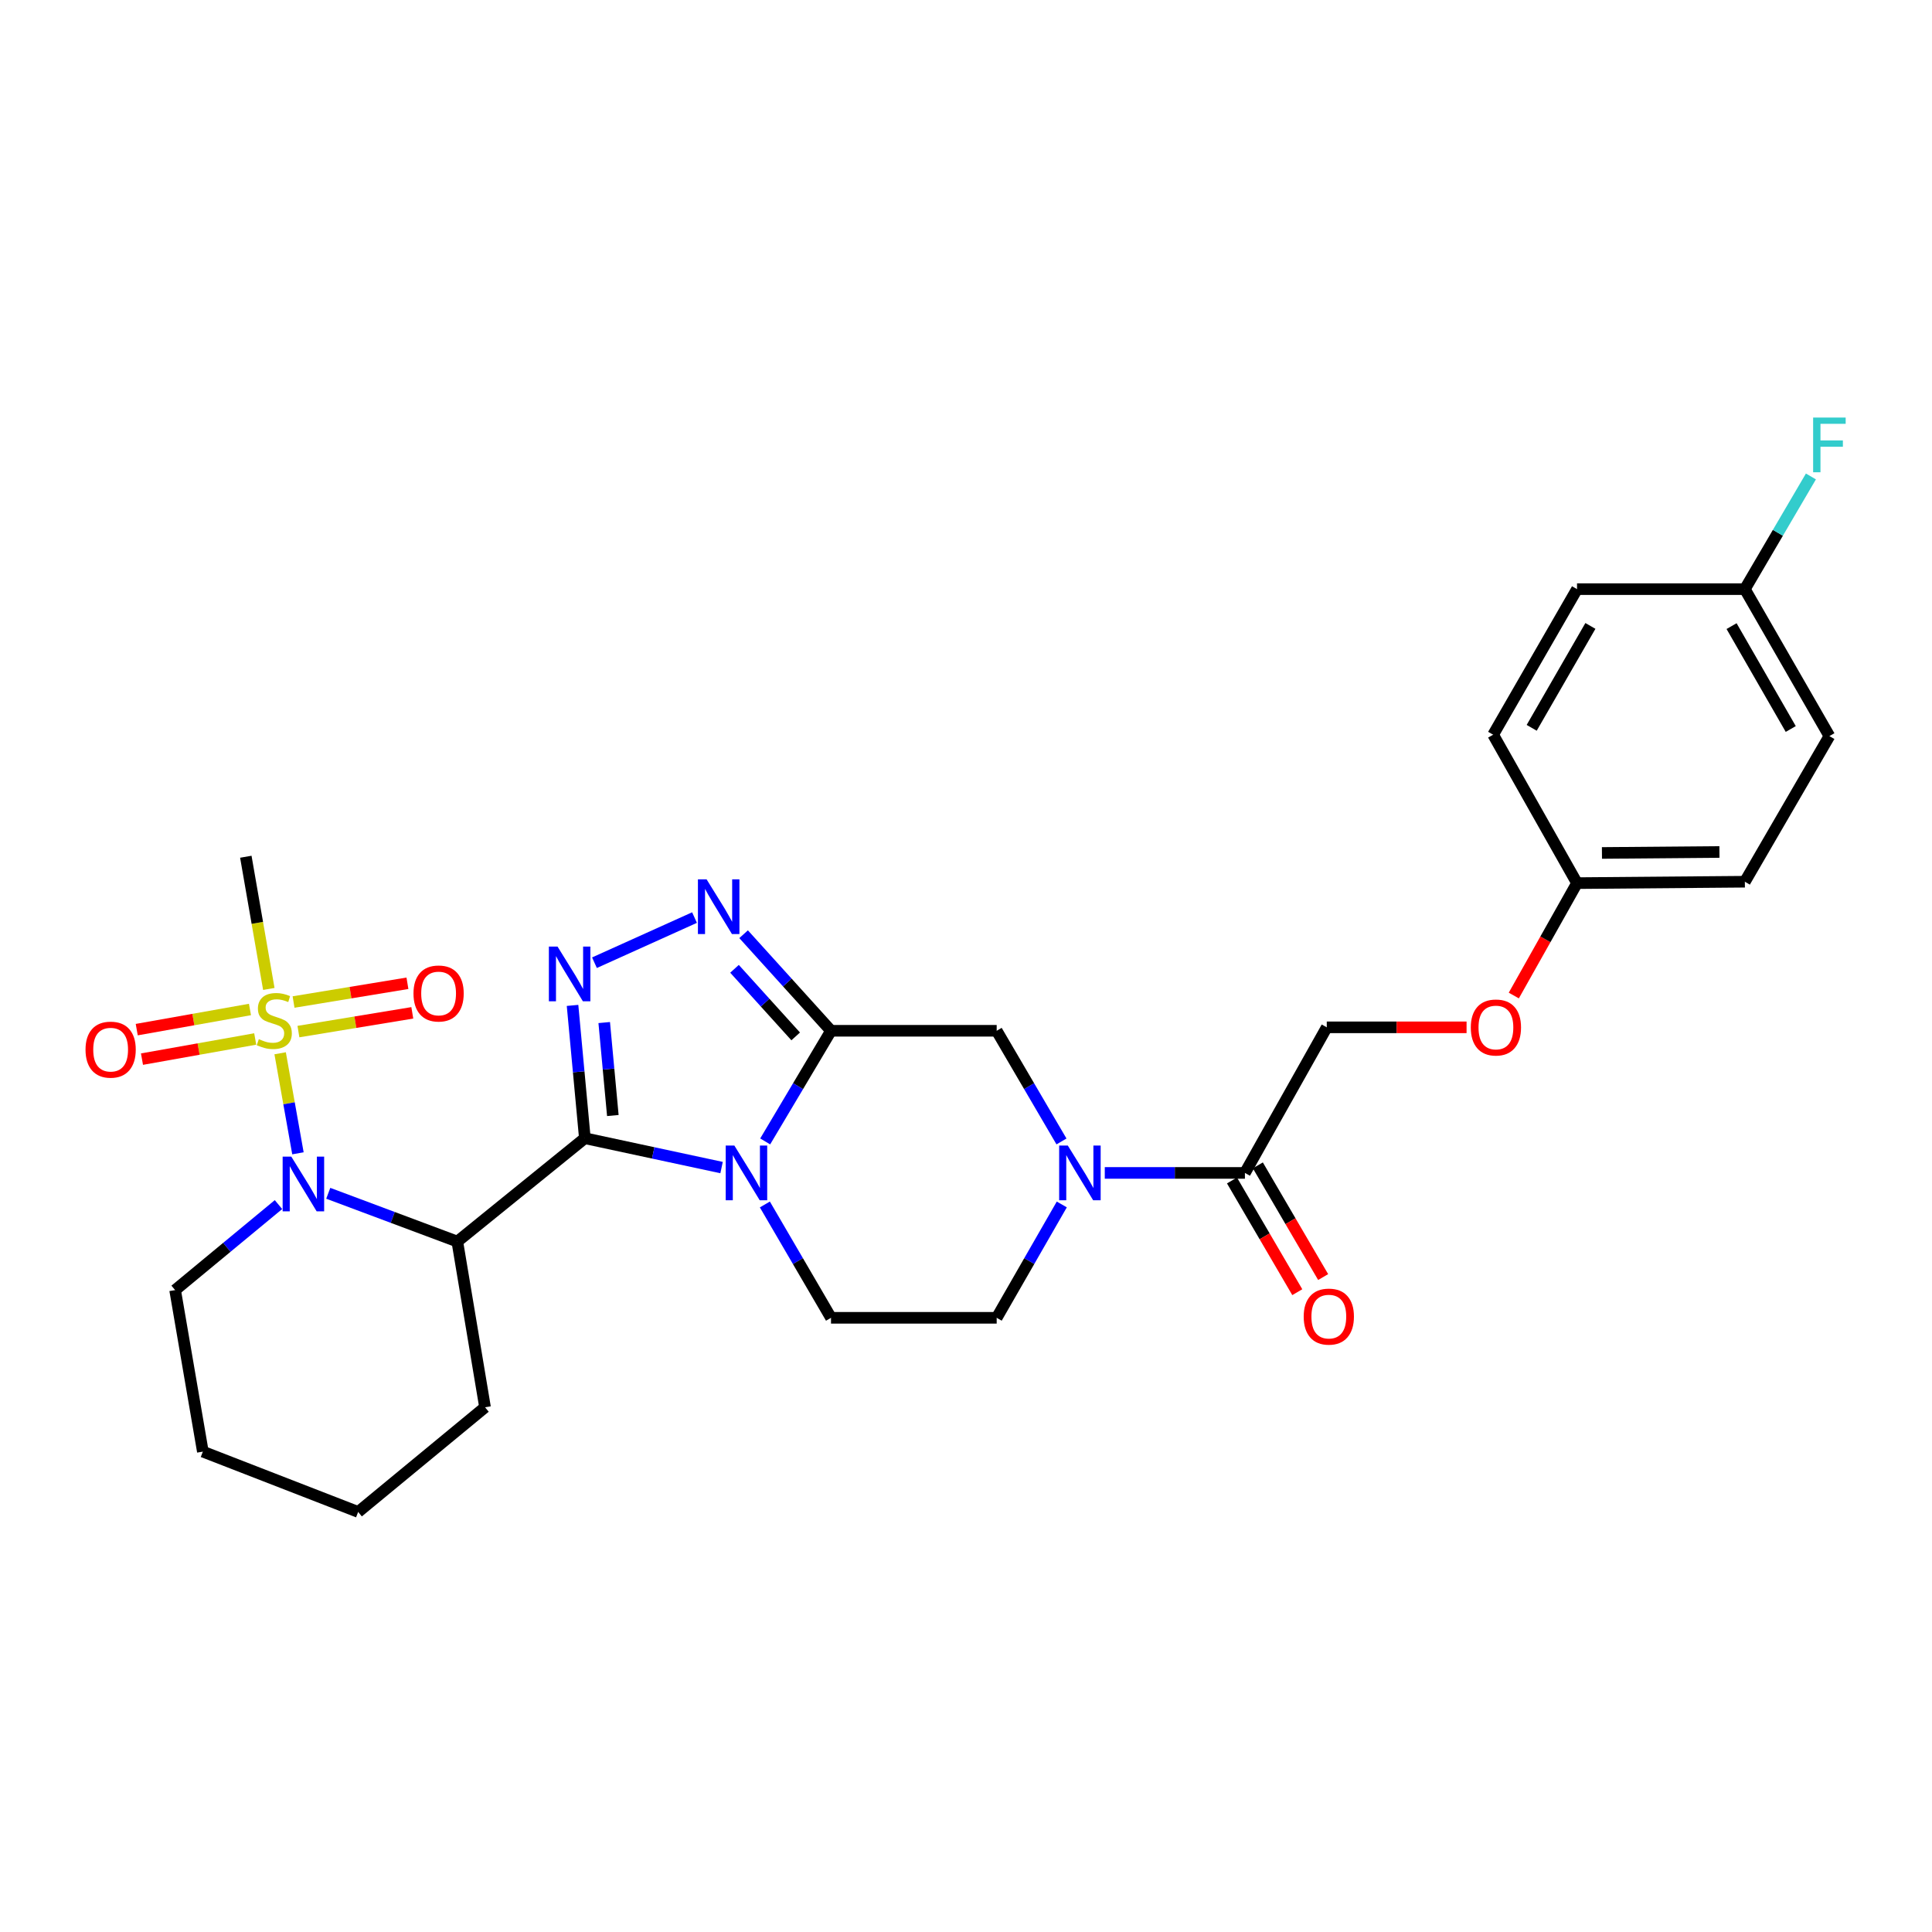 <?xml version='1.0' encoding='iso-8859-1'?>
<svg version='1.1' baseProfile='full'
              xmlns='http://www.w3.org/2000/svg'
                      xmlns:rdkit='http://www.rdkit.org/xml'
                      xmlns:xlink='http://www.w3.org/1999/xlink'
                  xml:space='preserve'
width='1000px' height='1000px' viewBox='0 0 1000 1000'>
<!-- END OF HEADER -->
<rect style='opacity:1.0;fill:#FFFFFF;stroke:none' width='1000' height='1000' x='0' y='0'> </rect>
<path class='bond-0' d='M 302.719,589.138 L 338.102,596.737' style='fill:none;fill-rule:evenodd;stroke:#000000;stroke-width:6px;stroke-linecap:butt;stroke-linejoin:miter;stroke-opacity:1' />
<path class='bond-0' d='M 338.102,596.737 L 373.484,604.335' style='fill:none;fill-rule:evenodd;stroke:#0000FF;stroke-width:6px;stroke-linecap:butt;stroke-linejoin:miter;stroke-opacity:1' />
<path class='bond-3' d='M 302.719,589.138 L 299.533,554.766' style='fill:none;fill-rule:evenodd;stroke:#000000;stroke-width:6px;stroke-linecap:butt;stroke-linejoin:miter;stroke-opacity:1' />
<path class='bond-3' d='M 299.533,554.766 L 296.347,520.394' style='fill:none;fill-rule:evenodd;stroke:#0000FF;stroke-width:6px;stroke-linecap:butt;stroke-linejoin:miter;stroke-opacity:1' />
<path class='bond-3' d='M 317.205,577.395 L 314.974,553.335' style='fill:none;fill-rule:evenodd;stroke:#000000;stroke-width:6px;stroke-linecap:butt;stroke-linejoin:miter;stroke-opacity:1' />
<path class='bond-3' d='M 314.974,553.335 L 312.744,529.274' style='fill:none;fill-rule:evenodd;stroke:#0000FF;stroke-width:6px;stroke-linecap:butt;stroke-linejoin:miter;stroke-opacity:1' />
<path class='bond-5' d='M 302.719,589.138 L 236.702,642.629' style='fill:none;fill-rule:evenodd;stroke:#000000;stroke-width:6px;stroke-linecap:butt;stroke-linejoin:miter;stroke-opacity:1' />
<path class='bond-1' d='M 396.059,590.8 L 413.094,562.164' style='fill:none;fill-rule:evenodd;stroke:#0000FF;stroke-width:6px;stroke-linecap:butt;stroke-linejoin:miter;stroke-opacity:1' />
<path class='bond-1' d='M 413.094,562.164 L 430.128,533.528' style='fill:none;fill-rule:evenodd;stroke:#000000;stroke-width:6px;stroke-linecap:butt;stroke-linejoin:miter;stroke-opacity:1' />
<path class='bond-10' d='M 395.893,623.431 L 413.011,652.763' style='fill:none;fill-rule:evenodd;stroke:#0000FF;stroke-width:6px;stroke-linecap:butt;stroke-linejoin:miter;stroke-opacity:1' />
<path class='bond-10' d='M 413.011,652.763 L 430.128,682.095' style='fill:none;fill-rule:evenodd;stroke:#000000;stroke-width:6px;stroke-linecap:butt;stroke-linejoin:miter;stroke-opacity:1' />
<path class='bond-8' d='M 430.128,533.528 L 515.882,533.528' style='fill:none;fill-rule:evenodd;stroke:#000000;stroke-width:6px;stroke-linecap:butt;stroke-linejoin:miter;stroke-opacity:1' />
<path class='bond-29' d='M 430.128,533.528 L 407.509,508.54' style='fill:none;fill-rule:evenodd;stroke:#000000;stroke-width:6px;stroke-linecap:butt;stroke-linejoin:miter;stroke-opacity:1' />
<path class='bond-29' d='M 407.509,508.54 L 384.891,483.552' style='fill:none;fill-rule:evenodd;stroke:#0000FF;stroke-width:6px;stroke-linecap:butt;stroke-linejoin:miter;stroke-opacity:1' />
<path class='bond-29' d='M 411.846,536.438 L 396.013,518.946' style='fill:none;fill-rule:evenodd;stroke:#000000;stroke-width:6px;stroke-linecap:butt;stroke-linejoin:miter;stroke-opacity:1' />
<path class='bond-29' d='M 396.013,518.946 L 380.18,501.455' style='fill:none;fill-rule:evenodd;stroke:#0000FF;stroke-width:6px;stroke-linecap:butt;stroke-linejoin:miter;stroke-opacity:1' />
<path class='bond-2' d='M 145.001,545.174 L 149.607,571.063' style='fill:none;fill-rule:evenodd;stroke:#CCCC00;stroke-width:6px;stroke-linecap:butt;stroke-linejoin:miter;stroke-opacity:1' />
<path class='bond-2' d='M 149.607,571.063 L 154.214,596.952' style='fill:none;fill-rule:evenodd;stroke:#0000FF;stroke-width:6px;stroke-linecap:butt;stroke-linejoin:miter;stroke-opacity:1' />
<path class='bond-11' d='M 129.382,522.508 L 100.079,527.72' style='fill:none;fill-rule:evenodd;stroke:#CCCC00;stroke-width:6px;stroke-linecap:butt;stroke-linejoin:miter;stroke-opacity:1' />
<path class='bond-11' d='M 100.079,527.72 L 70.775,532.933' style='fill:none;fill-rule:evenodd;stroke:#FF0000;stroke-width:6px;stroke-linecap:butt;stroke-linejoin:miter;stroke-opacity:1' />
<path class='bond-11' d='M 132.098,537.775 L 102.794,542.988' style='fill:none;fill-rule:evenodd;stroke:#CCCC00;stroke-width:6px;stroke-linecap:butt;stroke-linejoin:miter;stroke-opacity:1' />
<path class='bond-11' d='M 102.794,542.988 L 73.491,548.201' style='fill:none;fill-rule:evenodd;stroke:#FF0000;stroke-width:6px;stroke-linecap:butt;stroke-linejoin:miter;stroke-opacity:1' />
<path class='bond-12' d='M 154.465,533.945 L 183.936,529.094' style='fill:none;fill-rule:evenodd;stroke:#CCCC00;stroke-width:6px;stroke-linecap:butt;stroke-linejoin:miter;stroke-opacity:1' />
<path class='bond-12' d='M 183.936,529.094 L 213.408,524.242' style='fill:none;fill-rule:evenodd;stroke:#FF0000;stroke-width:6px;stroke-linecap:butt;stroke-linejoin:miter;stroke-opacity:1' />
<path class='bond-12' d='M 151.946,518.644 L 181.418,513.792' style='fill:none;fill-rule:evenodd;stroke:#CCCC00;stroke-width:6px;stroke-linecap:butt;stroke-linejoin:miter;stroke-opacity:1' />
<path class='bond-12' d='M 181.418,513.792 L 210.889,508.941' style='fill:none;fill-rule:evenodd;stroke:#FF0000;stroke-width:6px;stroke-linecap:butt;stroke-linejoin:miter;stroke-opacity:1' />
<path class='bond-17' d='M 139.141,511.874 L 133.19,477.661' style='fill:none;fill-rule:evenodd;stroke:#CCCC00;stroke-width:6px;stroke-linecap:butt;stroke-linejoin:miter;stroke-opacity:1' />
<path class='bond-17' d='M 133.19,477.661 L 127.239,443.449' style='fill:none;fill-rule:evenodd;stroke:#000000;stroke-width:6px;stroke-linecap:butt;stroke-linejoin:miter;stroke-opacity:1' />
<path class='bond-6' d='M 307.693,498.299 L 359.481,474.935' style='fill:none;fill-rule:evenodd;stroke:#0000FF;stroke-width:6px;stroke-linecap:butt;stroke-linejoin:miter;stroke-opacity:1' />
<path class='bond-4' d='M 169.905,617.643 L 203.304,630.136' style='fill:none;fill-rule:evenodd;stroke:#0000FF;stroke-width:6px;stroke-linecap:butt;stroke-linejoin:miter;stroke-opacity:1' />
<path class='bond-4' d='M 203.304,630.136 L 236.702,642.629' style='fill:none;fill-rule:evenodd;stroke:#000000;stroke-width:6px;stroke-linecap:butt;stroke-linejoin:miter;stroke-opacity:1' />
<path class='bond-18' d='M 144.144,623.495 L 117.393,645.623' style='fill:none;fill-rule:evenodd;stroke:#0000FF;stroke-width:6px;stroke-linecap:butt;stroke-linejoin:miter;stroke-opacity:1' />
<path class='bond-18' d='M 117.393,645.623 L 90.642,667.751' style='fill:none;fill-rule:evenodd;stroke:#000000;stroke-width:6px;stroke-linecap:butt;stroke-linejoin:miter;stroke-opacity:1' />
<path class='bond-20' d='M 236.702,642.629 L 251.055,728.401' style='fill:none;fill-rule:evenodd;stroke:#000000;stroke-width:6px;stroke-linecap:butt;stroke-linejoin:miter;stroke-opacity:1' />
<path class='bond-7' d='M 549.582,623.423 L 532.732,652.759' style='fill:none;fill-rule:evenodd;stroke:#0000FF;stroke-width:6px;stroke-linecap:butt;stroke-linejoin:miter;stroke-opacity:1' />
<path class='bond-7' d='M 532.732,652.759 L 515.882,682.095' style='fill:none;fill-rule:evenodd;stroke:#000000;stroke-width:6px;stroke-linecap:butt;stroke-linejoin:miter;stroke-opacity:1' />
<path class='bond-9' d='M 571.833,607.101 L 608.1,607.101' style='fill:none;fill-rule:evenodd;stroke:#0000FF;stroke-width:6px;stroke-linecap:butt;stroke-linejoin:miter;stroke-opacity:1' />
<path class='bond-9' d='M 608.1,607.101 L 644.367,607.101' style='fill:none;fill-rule:evenodd;stroke:#000000;stroke-width:6px;stroke-linecap:butt;stroke-linejoin:miter;stroke-opacity:1' />
<path class='bond-30' d='M 549.419,590.809 L 532.651,562.169' style='fill:none;fill-rule:evenodd;stroke:#0000FF;stroke-width:6px;stroke-linecap:butt;stroke-linejoin:miter;stroke-opacity:1' />
<path class='bond-30' d='M 532.651,562.169 L 515.882,533.528' style='fill:none;fill-rule:evenodd;stroke:#000000;stroke-width:6px;stroke-linecap:butt;stroke-linejoin:miter;stroke-opacity:1' />
<path class='bond-14' d='M 644.367,607.101 L 686.736,531.745' style='fill:none;fill-rule:evenodd;stroke:#000000;stroke-width:6px;stroke-linecap:butt;stroke-linejoin:miter;stroke-opacity:1' />
<path class='bond-15' d='M 637.674,611.014 L 654.574,639.922' style='fill:none;fill-rule:evenodd;stroke:#000000;stroke-width:6px;stroke-linecap:butt;stroke-linejoin:miter;stroke-opacity:1' />
<path class='bond-15' d='M 654.574,639.922 L 671.473,668.83' style='fill:none;fill-rule:evenodd;stroke:#FF0000;stroke-width:6px;stroke-linecap:butt;stroke-linejoin:miter;stroke-opacity:1' />
<path class='bond-15' d='M 651.061,603.187 L 667.961,632.096' style='fill:none;fill-rule:evenodd;stroke:#000000;stroke-width:6px;stroke-linecap:butt;stroke-linejoin:miter;stroke-opacity:1' />
<path class='bond-15' d='M 667.961,632.096 L 684.861,661.004' style='fill:none;fill-rule:evenodd;stroke:#FF0000;stroke-width:6px;stroke-linecap:butt;stroke-linejoin:miter;stroke-opacity:1' />
<path class='bond-13' d='M 430.128,682.095 L 515.882,682.095' style='fill:none;fill-rule:evenodd;stroke:#000000;stroke-width:6px;stroke-linecap:butt;stroke-linejoin:miter;stroke-opacity:1' />
<path class='bond-16' d='M 686.736,531.745 L 722.915,531.745' style='fill:none;fill-rule:evenodd;stroke:#000000;stroke-width:6px;stroke-linecap:butt;stroke-linejoin:miter;stroke-opacity:1' />
<path class='bond-16' d='M 722.915,531.745 L 759.094,531.745' style='fill:none;fill-rule:evenodd;stroke:#FF0000;stroke-width:6px;stroke-linecap:butt;stroke-linejoin:miter;stroke-opacity:1' />
<path class='bond-19' d='M 783.541,515.284 L 799.903,486.194' style='fill:none;fill-rule:evenodd;stroke:#FF0000;stroke-width:6px;stroke-linecap:butt;stroke-linejoin:miter;stroke-opacity:1' />
<path class='bond-19' d='M 799.903,486.194 L 816.264,457.104' style='fill:none;fill-rule:evenodd;stroke:#000000;stroke-width:6px;stroke-linecap:butt;stroke-linejoin:miter;stroke-opacity:1' />
<path class='bond-31' d='M 90.642,667.751 L 104.995,751.36' style='fill:none;fill-rule:evenodd;stroke:#000000;stroke-width:6px;stroke-linecap:butt;stroke-linejoin:miter;stroke-opacity:1' />
<path class='bond-23' d='M 816.264,457.104 L 772.853,380.283' style='fill:none;fill-rule:evenodd;stroke:#000000;stroke-width:6px;stroke-linecap:butt;stroke-linejoin:miter;stroke-opacity:1' />
<path class='bond-24' d='M 816.264,457.104 L 903.138,456.38' style='fill:none;fill-rule:evenodd;stroke:#000000;stroke-width:6px;stroke-linecap:butt;stroke-linejoin:miter;stroke-opacity:1' />
<path class='bond-24' d='M 829.166,441.488 L 889.978,440.982' style='fill:none;fill-rule:evenodd;stroke:#000000;stroke-width:6px;stroke-linecap:butt;stroke-linejoin:miter;stroke-opacity:1' />
<path class='bond-28' d='M 251.055,728.401 L 185.382,782.581' style='fill:none;fill-rule:evenodd;stroke:#000000;stroke-width:6px;stroke-linecap:butt;stroke-linejoin:miter;stroke-opacity:1' />
<path class='bond-21' d='M 903.138,304.936 L 946.894,381.007' style='fill:none;fill-rule:evenodd;stroke:#000000;stroke-width:6px;stroke-linecap:butt;stroke-linejoin:miter;stroke-opacity:1' />
<path class='bond-21' d='M 896.26,324.078 L 926.889,377.328' style='fill:none;fill-rule:evenodd;stroke:#000000;stroke-width:6px;stroke-linecap:butt;stroke-linejoin:miter;stroke-opacity:1' />
<path class='bond-22' d='M 903.138,304.936 L 920.232,275.772' style='fill:none;fill-rule:evenodd;stroke:#000000;stroke-width:6px;stroke-linecap:butt;stroke-linejoin:miter;stroke-opacity:1' />
<path class='bond-22' d='M 920.232,275.772 L 937.326,246.609' style='fill:none;fill-rule:evenodd;stroke:#33CCCC;stroke-width:6px;stroke-linecap:butt;stroke-linejoin:miter;stroke-opacity:1' />
<path class='bond-32' d='M 903.138,304.936 L 816.264,304.936' style='fill:none;fill-rule:evenodd;stroke:#000000;stroke-width:6px;stroke-linecap:butt;stroke-linejoin:miter;stroke-opacity:1' />
<path class='bond-25' d='M 772.853,380.283 L 816.264,304.936' style='fill:none;fill-rule:evenodd;stroke:#000000;stroke-width:6px;stroke-linecap:butt;stroke-linejoin:miter;stroke-opacity:1' />
<path class='bond-25' d='M 792.801,376.722 L 823.189,323.979' style='fill:none;fill-rule:evenodd;stroke:#000000;stroke-width:6px;stroke-linecap:butt;stroke-linejoin:miter;stroke-opacity:1' />
<path class='bond-26' d='M 903.138,456.38 L 946.894,381.007' style='fill:none;fill-rule:evenodd;stroke:#000000;stroke-width:6px;stroke-linecap:butt;stroke-linejoin:miter;stroke-opacity:1' />
<path class='bond-27' d='M 104.995,751.36 L 185.382,782.581' style='fill:none;fill-rule:evenodd;stroke:#000000;stroke-width:6px;stroke-linecap:butt;stroke-linejoin:miter;stroke-opacity:1' />
<path  class='atom-1' d='M 380.103 592.941
L 389.383 607.941
Q 390.303 609.421, 391.783 612.101
Q 393.263 614.781, 393.343 614.941
L 393.343 592.941
L 397.103 592.941
L 397.103 621.261
L 393.223 621.261
L 383.263 604.861
Q 382.103 602.941, 380.863 600.741
Q 379.663 598.541, 379.303 597.861
L 379.303 621.261
L 375.623 621.261
L 375.623 592.941
L 380.103 592.941
' fill='#0000FF'/>
<path  class='atom-3' d='M 133.971 537.863
Q 134.291 537.983, 135.611 538.543
Q 136.931 539.103, 138.371 539.463
Q 139.851 539.783, 141.291 539.783
Q 143.971 539.783, 145.531 538.503
Q 147.091 537.183, 147.091 534.903
Q 147.091 533.343, 146.291 532.383
Q 145.531 531.423, 144.331 530.903
Q 143.131 530.383, 141.131 529.783
Q 138.611 529.023, 137.091 528.303
Q 135.611 527.583, 134.531 526.063
Q 133.491 524.543, 133.491 521.983
Q 133.491 518.423, 135.891 516.223
Q 138.331 514.023, 143.131 514.023
Q 146.411 514.023, 150.131 515.583
L 149.211 518.663
Q 145.811 517.263, 143.251 517.263
Q 140.491 517.263, 138.971 518.423
Q 137.451 519.543, 137.491 521.503
Q 137.491 523.023, 138.251 523.943
Q 139.051 524.863, 140.171 525.383
Q 141.331 525.903, 143.251 526.503
Q 145.811 527.303, 147.331 528.103
Q 148.851 528.903, 149.931 530.543
Q 151.051 532.143, 151.051 534.903
Q 151.051 538.823, 148.411 540.943
Q 145.811 543.023, 141.451 543.023
Q 138.931 543.023, 137.011 542.463
Q 135.131 541.943, 132.891 541.023
L 133.971 537.863
' fill='#CCCC00'/>
<path  class='atom-4' d='M 288.577 489.939
L 297.857 504.939
Q 298.777 506.419, 300.257 509.099
Q 301.737 511.779, 301.817 511.939
L 301.817 489.939
L 305.577 489.939
L 305.577 518.259
L 301.697 518.259
L 291.737 501.859
Q 290.577 499.939, 289.337 497.739
Q 288.137 495.539, 287.777 494.859
L 287.777 518.259
L 284.097 518.259
L 284.097 489.939
L 288.577 489.939
' fill='#0000FF'/>
<path  class='atom-5' d='M 150.779 598.67
L 160.059 613.67
Q 160.979 615.15, 162.459 617.83
Q 163.939 620.51, 164.019 620.67
L 164.019 598.67
L 167.779 598.67
L 167.779 626.99
L 163.899 626.99
L 153.939 610.59
Q 152.779 608.67, 151.539 606.47
Q 150.339 604.27, 149.979 603.59
L 149.979 626.99
L 146.299 626.99
L 146.299 598.67
L 150.779 598.67
' fill='#0000FF'/>
<path  class='atom-7' d='M 365.725 455.134
L 375.005 470.134
Q 375.925 471.614, 377.405 474.294
Q 378.885 476.974, 378.965 477.134
L 378.965 455.134
L 382.725 455.134
L 382.725 483.454
L 378.845 483.454
L 368.885 467.054
Q 367.725 465.134, 366.485 462.934
Q 365.285 460.734, 364.925 460.054
L 364.925 483.454
L 361.245 483.454
L 361.245 455.134
L 365.725 455.134
' fill='#0000FF'/>
<path  class='atom-8' d='M 552.698 592.941
L 561.978 607.941
Q 562.898 609.421, 564.378 612.101
Q 565.858 614.781, 565.938 614.941
L 565.938 592.941
L 569.698 592.941
L 569.698 621.261
L 565.818 621.261
L 555.858 604.861
Q 554.698 602.941, 553.458 600.741
Q 552.258 598.541, 551.898 597.861
L 551.898 621.261
L 548.218 621.261
L 548.218 592.941
L 552.698 592.941
' fill='#0000FF'/>
<path  class='atom-12' d='M 44.267 543.291
Q 44.267 536.491, 47.627 532.691
Q 50.987 528.891, 57.267 528.891
Q 63.547 528.891, 66.907 532.691
Q 70.267 536.491, 70.267 543.291
Q 70.267 550.171, 66.867 554.091
Q 63.467 557.971, 57.267 557.971
Q 51.027 557.971, 47.627 554.091
Q 44.267 550.211, 44.267 543.291
M 57.267 554.771
Q 61.587 554.771, 63.907 551.891
Q 66.267 548.971, 66.267 543.291
Q 66.267 537.731, 63.907 534.931
Q 61.587 532.091, 57.267 532.091
Q 52.947 532.091, 50.587 534.891
Q 48.267 537.691, 48.267 543.291
Q 48.267 549.011, 50.587 551.891
Q 52.947 554.771, 57.267 554.771
' fill='#FF0000'/>
<path  class='atom-13' d='M 214.019 514.224
Q 214.019 507.424, 217.379 503.624
Q 220.739 499.824, 227.019 499.824
Q 233.299 499.824, 236.659 503.624
Q 240.019 507.424, 240.019 514.224
Q 240.019 521.104, 236.619 525.024
Q 233.219 528.904, 227.019 528.904
Q 220.779 528.904, 217.379 525.024
Q 214.019 521.144, 214.019 514.224
M 227.019 525.704
Q 231.339 525.704, 233.659 522.824
Q 236.019 519.904, 236.019 514.224
Q 236.019 508.664, 233.659 505.864
Q 231.339 503.024, 227.019 503.024
Q 222.699 503.024, 220.339 505.824
Q 218.019 508.624, 218.019 514.224
Q 218.019 519.944, 220.339 522.824
Q 222.699 525.704, 227.019 525.704
' fill='#FF0000'/>
<path  class='atom-16' d='M 674.796 681.468
Q 674.796 674.668, 678.156 670.868
Q 681.516 667.068, 687.796 667.068
Q 694.076 667.068, 697.436 670.868
Q 700.796 674.668, 700.796 681.468
Q 700.796 688.348, 697.396 692.268
Q 693.996 696.148, 687.796 696.148
Q 681.556 696.148, 678.156 692.268
Q 674.796 688.388, 674.796 681.468
M 687.796 692.948
Q 692.116 692.948, 694.436 690.068
Q 696.796 687.148, 696.796 681.468
Q 696.796 675.908, 694.436 673.108
Q 692.116 670.268, 687.796 670.268
Q 683.476 670.268, 681.116 673.068
Q 678.796 675.868, 678.796 681.468
Q 678.796 687.188, 681.116 690.068
Q 683.476 692.948, 687.796 692.948
' fill='#FF0000'/>
<path  class='atom-17' d='M 761.283 531.825
Q 761.283 525.025, 764.643 521.225
Q 768.003 517.425, 774.283 517.425
Q 780.563 517.425, 783.923 521.225
Q 787.283 525.025, 787.283 531.825
Q 787.283 538.705, 783.883 542.625
Q 780.483 546.505, 774.283 546.505
Q 768.043 546.505, 764.643 542.625
Q 761.283 538.745, 761.283 531.825
M 774.283 543.305
Q 778.603 543.305, 780.923 540.425
Q 783.283 537.505, 783.283 531.825
Q 783.283 526.265, 780.923 523.465
Q 778.603 520.625, 774.283 520.625
Q 769.963 520.625, 767.603 523.425
Q 765.283 526.225, 765.283 531.825
Q 765.283 537.545, 767.603 540.425
Q 769.963 543.305, 774.283 543.305
' fill='#FF0000'/>
<path  class='atom-23' d='M 938.474 216.126
L 955.314 216.126
L 955.314 219.366
L 942.274 219.366
L 942.274 227.966
L 953.874 227.966
L 953.874 231.246
L 942.274 231.246
L 942.274 244.446
L 938.474 244.446
L 938.474 216.126
' fill='#33CCCC'/>
</svg>
